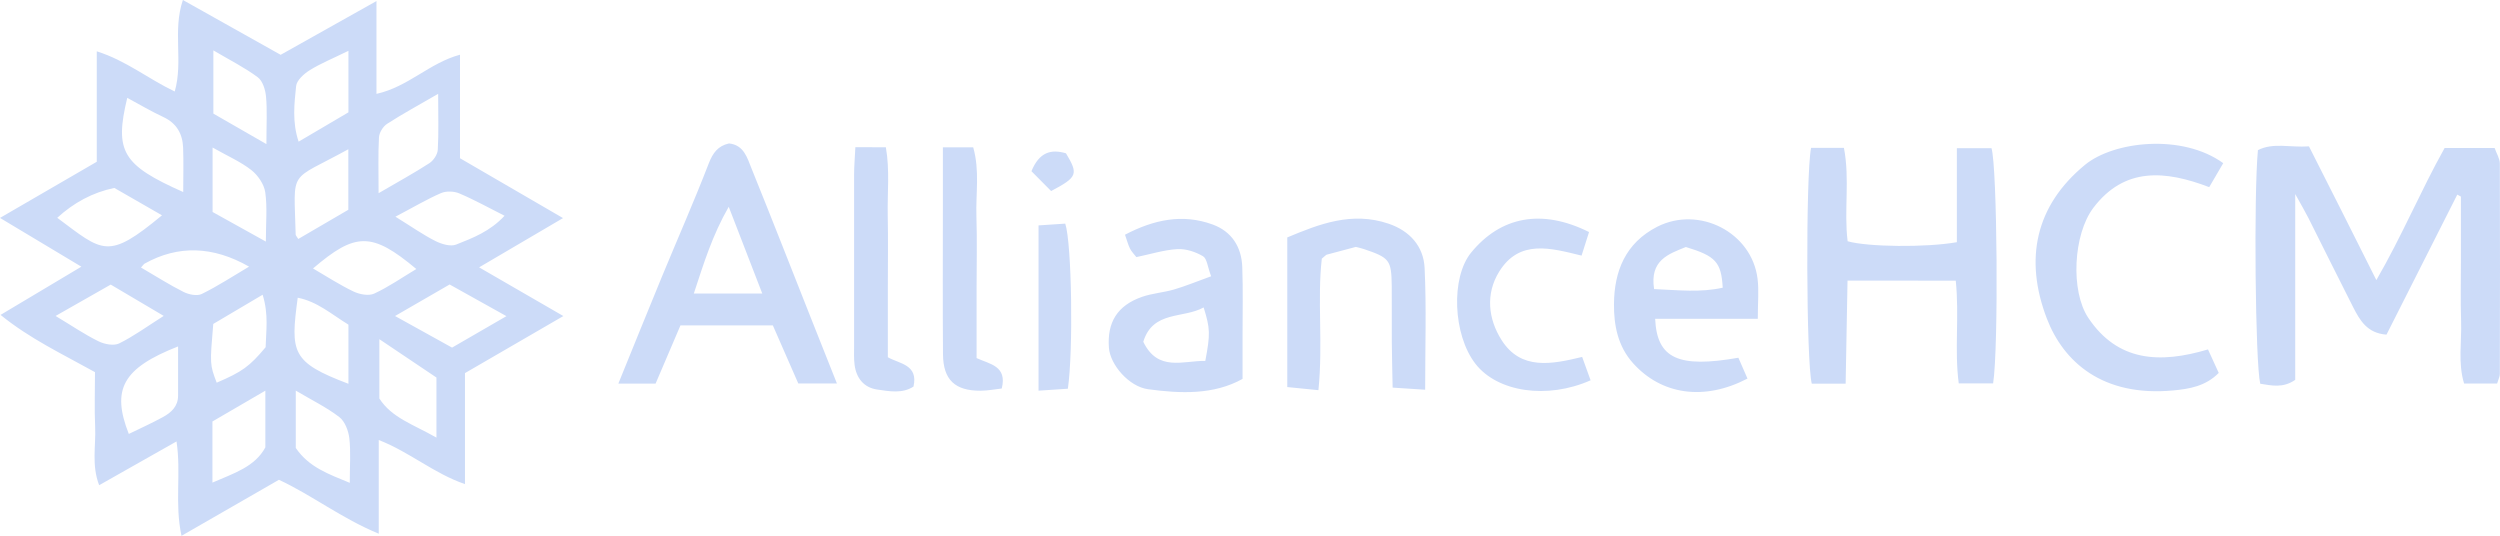 <svg xmlns="http://www.w3.org/2000/svg" id="uuid-96792705-2618-43e1-8710-16d4be7d2278" viewBox="0 0 451.09 96.68"><path d="M86.45,48.24c5.34-3.13,9.96-5.85,15.14-8.89-6.48-3.77-12.32-7.16-18.59-10.8V9.87c-5.56,1.51-9.28,5.77-15.07,7.07V.19c-6.22,3.49-11.81,6.63-17.29,9.7-5.83-3.27-11.56-6.48-17.64-9.89-1.89,5.62.09,11.02-1.47,16.51-4.79-2.28-8.77-5.58-14.07-7.25v19.93c-5.59,3.24-11.24,6.52-17.46,10.13,5.01,3,9.46,5.67,14.68,8.8-5.25,3.13-9.75,5.82-14.58,8.7,5.33,4.33,11.17,7.06,17.04,10.33,0,3.32-.12,6.63.03,9.93.15,3.35-.68,6.81.72,10.47,4.81-2.73,9.24-5.23,13.96-7.9.87,5.72-.37,11.19.9,17.03,6.21-3.57,11.91-6.85,17.58-10.11,6.05,2.83,11.28,6.95,18.01,9.73v-16.91c5.68,2.23,9.94,6.04,15.56,7.96v-20.03c5.53-3.21,11.23-6.51,17.76-10.3h-.02c-5.47-3.16-9.98-5.77-15.19-8.78ZM38.36,26.62c2.75,1.56,5.07,2.56,6.98,4.06,1.19.93,2.31,2.56,2.52,4.01.39,2.71.11,5.52.11,8.9-3.59-2-6.56-3.65-9.61-5.34v-11.63ZM22.96,17.66h.01c2.19,1.18,4.3,2.43,6.51,3.46,2.4,1.12,3.46,3.03,3.56,5.51.1,2.63.02,5.28.02,8.02-10.98-4.88-12.43-7.31-10.1-16.99ZM10.33,39.3c2.99-2.73,6.37-4.57,10.3-5.39,2.84,1.63,5.65,3.25,8.6,4.94-9.8,8.12-10.6,6.64-18.9.45ZM17.77,61.58c-2.49-1.22-4.79-2.8-7.74-4.57,3.58-2.04,6.68-3.8,9.95-5.66,3.06,1.81,5.98,3.54,9.56,5.65-3.06,1.94-5.44,3.69-8.05,4.97-.97.47-2.65.14-3.72-.39ZM32.13,71.41c0,1.91-1.24,3.03-2.72,3.84-2,1.1-4.1,2.04-6.17,3.05-3.16-8.05-1.12-11.86,8.89-15.79v8.9ZM33.13,52.68c-2.51-1.25-4.88-2.78-7.69-4.41.42-.46.51-.62.65-.7,6.03-3.37,12.32-3.19,18.85.54-2.99,1.77-5.67,3.53-8.53,4.93-.85.42-2.34.11-3.28-.36ZM47.88,80.72c-1.9,3.52-5.67,4.67-9.55,6.36v-11.03c2.98-1.73,6.05-3.52,9.55-5.56v10.23ZM47.93,62.65c-2.92,3.49-4.22,4.42-8.83,6.4-1.24-3.26-1.24-3.32-.62-10.6,2.62-1.55,5.55-3.28,8.91-5.27,1.11,3.56.61,6.62.54,9.47ZM48.07,26h0c-3.8-2.18-6.6-3.79-9.57-5.5v-11.41c3.08,1.82,5.71,3.13,8.02,4.86.89.67,1.37,2.27,1.48,3.49.23,2.42.07,4.88.07,8.56ZM82.88,34.9c2.68,1.13,5.24,2.56,8.16,4.03-2.63,2.84-5.74,4.01-8.74,5.2-1.01.4-2.61-.08-3.71-.63-2.17-1.08-4.17-2.5-7.24-4.4h0c3.33-1.75,5.71-3.17,8.23-4.26.94-.4,2.35-.35,3.31.06ZM68.38,24.78c.05-.85.73-1.96,1.46-2.43,2.72-1.76,5.58-3.31,9.22-5.42h0c0,3.95.11,7.04-.07,10.1-.05.85-.77,1.93-1.51,2.41-2.73,1.77-5.59,3.33-9.17,5.42,0-3.92-.1-7.01.07-10.08ZM53.43,15.54c.1-1.05,1.42-2.23,2.47-2.88,1.94-1.21,4.1-2.08,6.97-3.49v11.1c-2.96,1.74-5.78,3.4-8.99,5.29-1.19-3.59-.77-6.86-.45-10.02ZM62.85,26.93h0v10.92c-2.84,1.66-5.94,3.47-9.03,5.27-.31-.5-.47-.65-.47-.79-.29-12.1-1.44-9.38,9.5-15.4ZM53.72,53.72c3.51.68,6.09,2.98,9.15,4.86v10.67h0c-10.31-3.9-10.48-5.63-9.15-15.53ZM63.11,87.12c-3.85-1.6-7.33-2.78-9.74-6.29v-10.35c2.93,1.74,5.57,3.02,7.86,4.78,1,.77,1.64,2.46,1.8,3.8.28,2.44.08,4.94.08,8.06ZM67.51,52.98c-.99.45-2.64.14-3.72-.38-2.49-1.19-4.82-2.71-7.31-4.16,7.65-6.54,10.6-6.63,18.64.1-2.59,1.55-4.99,3.23-7.61,4.44ZM78.75,78.96c-4.26-2.42-8.08-3.59-10.3-7.06v-10.7c3.9,2.63,7.25,4.87,10.3,6.92v10.84ZM91.37,57.05c-3.68,2.13-6.64,3.84-9.8,5.67-3.41-1.89-6.68-3.7-10.29-5.7,3.52-2.03,6.52-3.77,9.85-5.69,3.22,1.79,6.44,3.59,10.24,5.71h0ZM451.06,67.49c0,.46-.26.93-.49,1.71h-5.96c-1.13-3.69-.41-7.52-.54-11.27-.12-3.66-.03-7.33-.03-10.99v-11.47c-.22-.12-.43-.23-.65-.35v-.02c-4.25,8.42-8.51,16.85-12.78,25.28-3.48-.25-4.8-2.58-6.01-4.94-2.72-5.34-5.37-10.72-8.06-16.07-.57-1.12-1.21-2.21-2.4-4.36v33.53c-2.23,1.54-4.3,1.01-6.31.7-.9-3.78-1.18-34.14-.42-42.15,2.77-1.41,5.76-.44,9.21-.68,1.96,3.87,3.97,7.84,5.97,11.81,1.94,3.86,3.88,7.72,6.19,12.32,4.64-8,7.97-16.06,12.32-23.84h9.02c.35,1.01.94,1.91.94,2.81.05,12.66.03,25.32,0,37.98ZM359.34,26.74c1.03,3.35,1.3,36.03.29,42.44h-6.2c-.8-5.96.12-12.1-.54-18.54h-.01s-19.52-.01-19.52-.01c-.11,6.22-.22,12.27-.34,18.6h-6.11c-1-3.85-1.11-37.46-.13-42.55h5.93c1.1,5.67-.02,11.33.67,16.85,3.59,1.03,14.14,1.16,19.71.17v-16.96h6.25ZM135.6,30.39c-.78-1.93-1.38-4.23-4.06-4.51-1.99.45-2.91,1.69-3.66,3.62-2.63,6.81-5.58,13.49-8.37,20.24-2.64,6.4-5.23,12.82-7.94,19.48h6.72c1.51-3.52,2.93-6.86,4.49-10.51h16.67c1.59,3.62,3.1,7.07,4.59,10.48h6.97c-1.7-4.29-3.24-8.13-4.76-11.98-3.54-8.94-7.04-17.9-10.65-26.82ZM125.19,52.96c1.81-5.5,3.34-10.49,6.3-15.65,2.11,5.45,3.97,10.27,6.05,15.65h-12.35ZM377.71,37.51c-3.63,4.8-4.13,15.01-.92,19.82,5.29,7.94,12.92,8.32,21.6,5.72l.02.02c.79,1.73,1.32,2.89,1.93,4.22-2.37,2.4-5.29,2.89-8.22,3.16-12.75,1.19-19.8-5.16-22.8-12.98-4.09-10.68-2.08-20.35,6.88-27.72,5.21-4.29,17.54-5.67,24.95-.31-.78,1.33-1.57,2.69-2.53,4.33-7.92-3.03-15.3-3.67-20.91,3.74ZM299.03,40.91c-5.75,2.93-7.77,8.04-7.81,13.96-.03,3.78.68,7.58,3.43,10.65,5.1,5.7,12.81,6.88,20.66,2.79-.55-1.27-1.11-2.55-1.64-3.76-10.83,1.9-14.7.15-15.02-7.03h18.52c0-2.94.22-5.1-.04-7.21-1.03-8.39-10.54-13.24-18.1-9.4ZM298.46,52.16h0c-.82-5.2,2.58-6.32,5.73-7.59,5.38,1.63,6.39,2.72,6.65,7.34-3.99.9-8,.44-12.38.25ZM218.81,40.51c-5.45-1.99-10.62-.88-15.82,1.84.35,1,.55,1.79.9,2.5.28.56.75,1.02,1.15,1.54,2.57-.53,4.97-1.3,7.4-1.44,1.53-.09,3.28.49,4.62,1.28.73.43.83,1.93,1.47,3.62-2.71.98-4.68,1.8-6.71,2.39-1.89.55-3.93.68-5.78,1.33-4.43,1.56-6.3,4.58-5.95,9.2.23,3.02,3.59,6.99,7.07,7.46,5.89.8,11.83,1.03,17.04-1.86v-7.72c0-4.15.1-8.32-.05-12.47-.13-3.61-1.89-6.41-5.34-7.67ZM217.48,65.12c-3.99-.06-8.55,2.02-11.19-3.45,1.73-5.68,7.24-4.15,10.89-6.2,1.19,3.83,1.22,4.79.3,9.65ZM257.05,48.35c.34,7.1.1,14.23.1,21.97-2.1-.13-3.76-.24-5.87-.38-.06-3.14-.13-5.76-.15-8.37-.02-3.32.02-6.65-.01-9.97-.06-4.69-.38-5.09-5.02-6.66-.47-.16-.96-.26-1.46-.39-1.75.46-3.5.92-5.25,1.4-.14.04-.26.2-.89.72-.84,7.39.24,15.34-.61,23.73-1.97-.2-3.63-.37-5.61-.56h-.01v-27c5.76-2.41,11.64-4.73,18.28-2.48,3.83,1.3,6.31,4.08,6.5,7.99ZM285.48,64.41c.55,1.52,1.04,2.88,1.52,4.21-7.84,3.48-16.82,2.13-20.78-2.98-4.06-5.23-4.47-15.55-.77-20.07,5.3-6.47,12.69-7.98,21.27-3.7-.41,1.3-.84,2.64-1.35,4.25-5.58-1.36-11.21-3-14.87,2.9-2.5,4.03-1.96,8.57.43,12.33,3.5,5.52,9.07,4.38,14.56,3.05h0ZM164.83,69.75c-2.01,1.31-4.38.86-6.59.53-2.37-.35-3.73-2.06-4.04-4.44-.15-1.15-.09-2.32-.09-3.48,0-10.3-.01-20.59,0-30.89,0-1.46.14-2.92.23-4.91h.01s5.49.01,5.49.01c.73,4.11.26,8.22.34,12.29.09,4.32.02,8.64.02,12.95v12.65c2.1,1.19,5.53,1.31,4.63,5.29ZM180.75,70.1c-1.23.14-2.51.39-3.79.4-4.64.03-6.77-1.96-6.81-6.57-.07-9-.02-18-.02-26.99v-10.36h5.47c1.2,4.19.45,8.34.58,12.43.14,4.33.03,8.66.03,13v12.6c2.34,1.09,5.57,1.4,4.54,5.49ZM192.21,40.35c1.18,3.54,1.47,22.96.47,29.79-1.49.1-3.07.2-5.29.35v-29.82c1.74-.12,3.32-.22,4.82-.32ZM192.34,27.66c2.26,3.77,2.09,4.29-2.68,6.81-1.15-1.16-2.42-2.44-3.55-3.58h0c1.41-3.43,3.52-4.03,6.23-3.23Z" fill="#ccdbf8" stroke-width="0"></path></svg>
